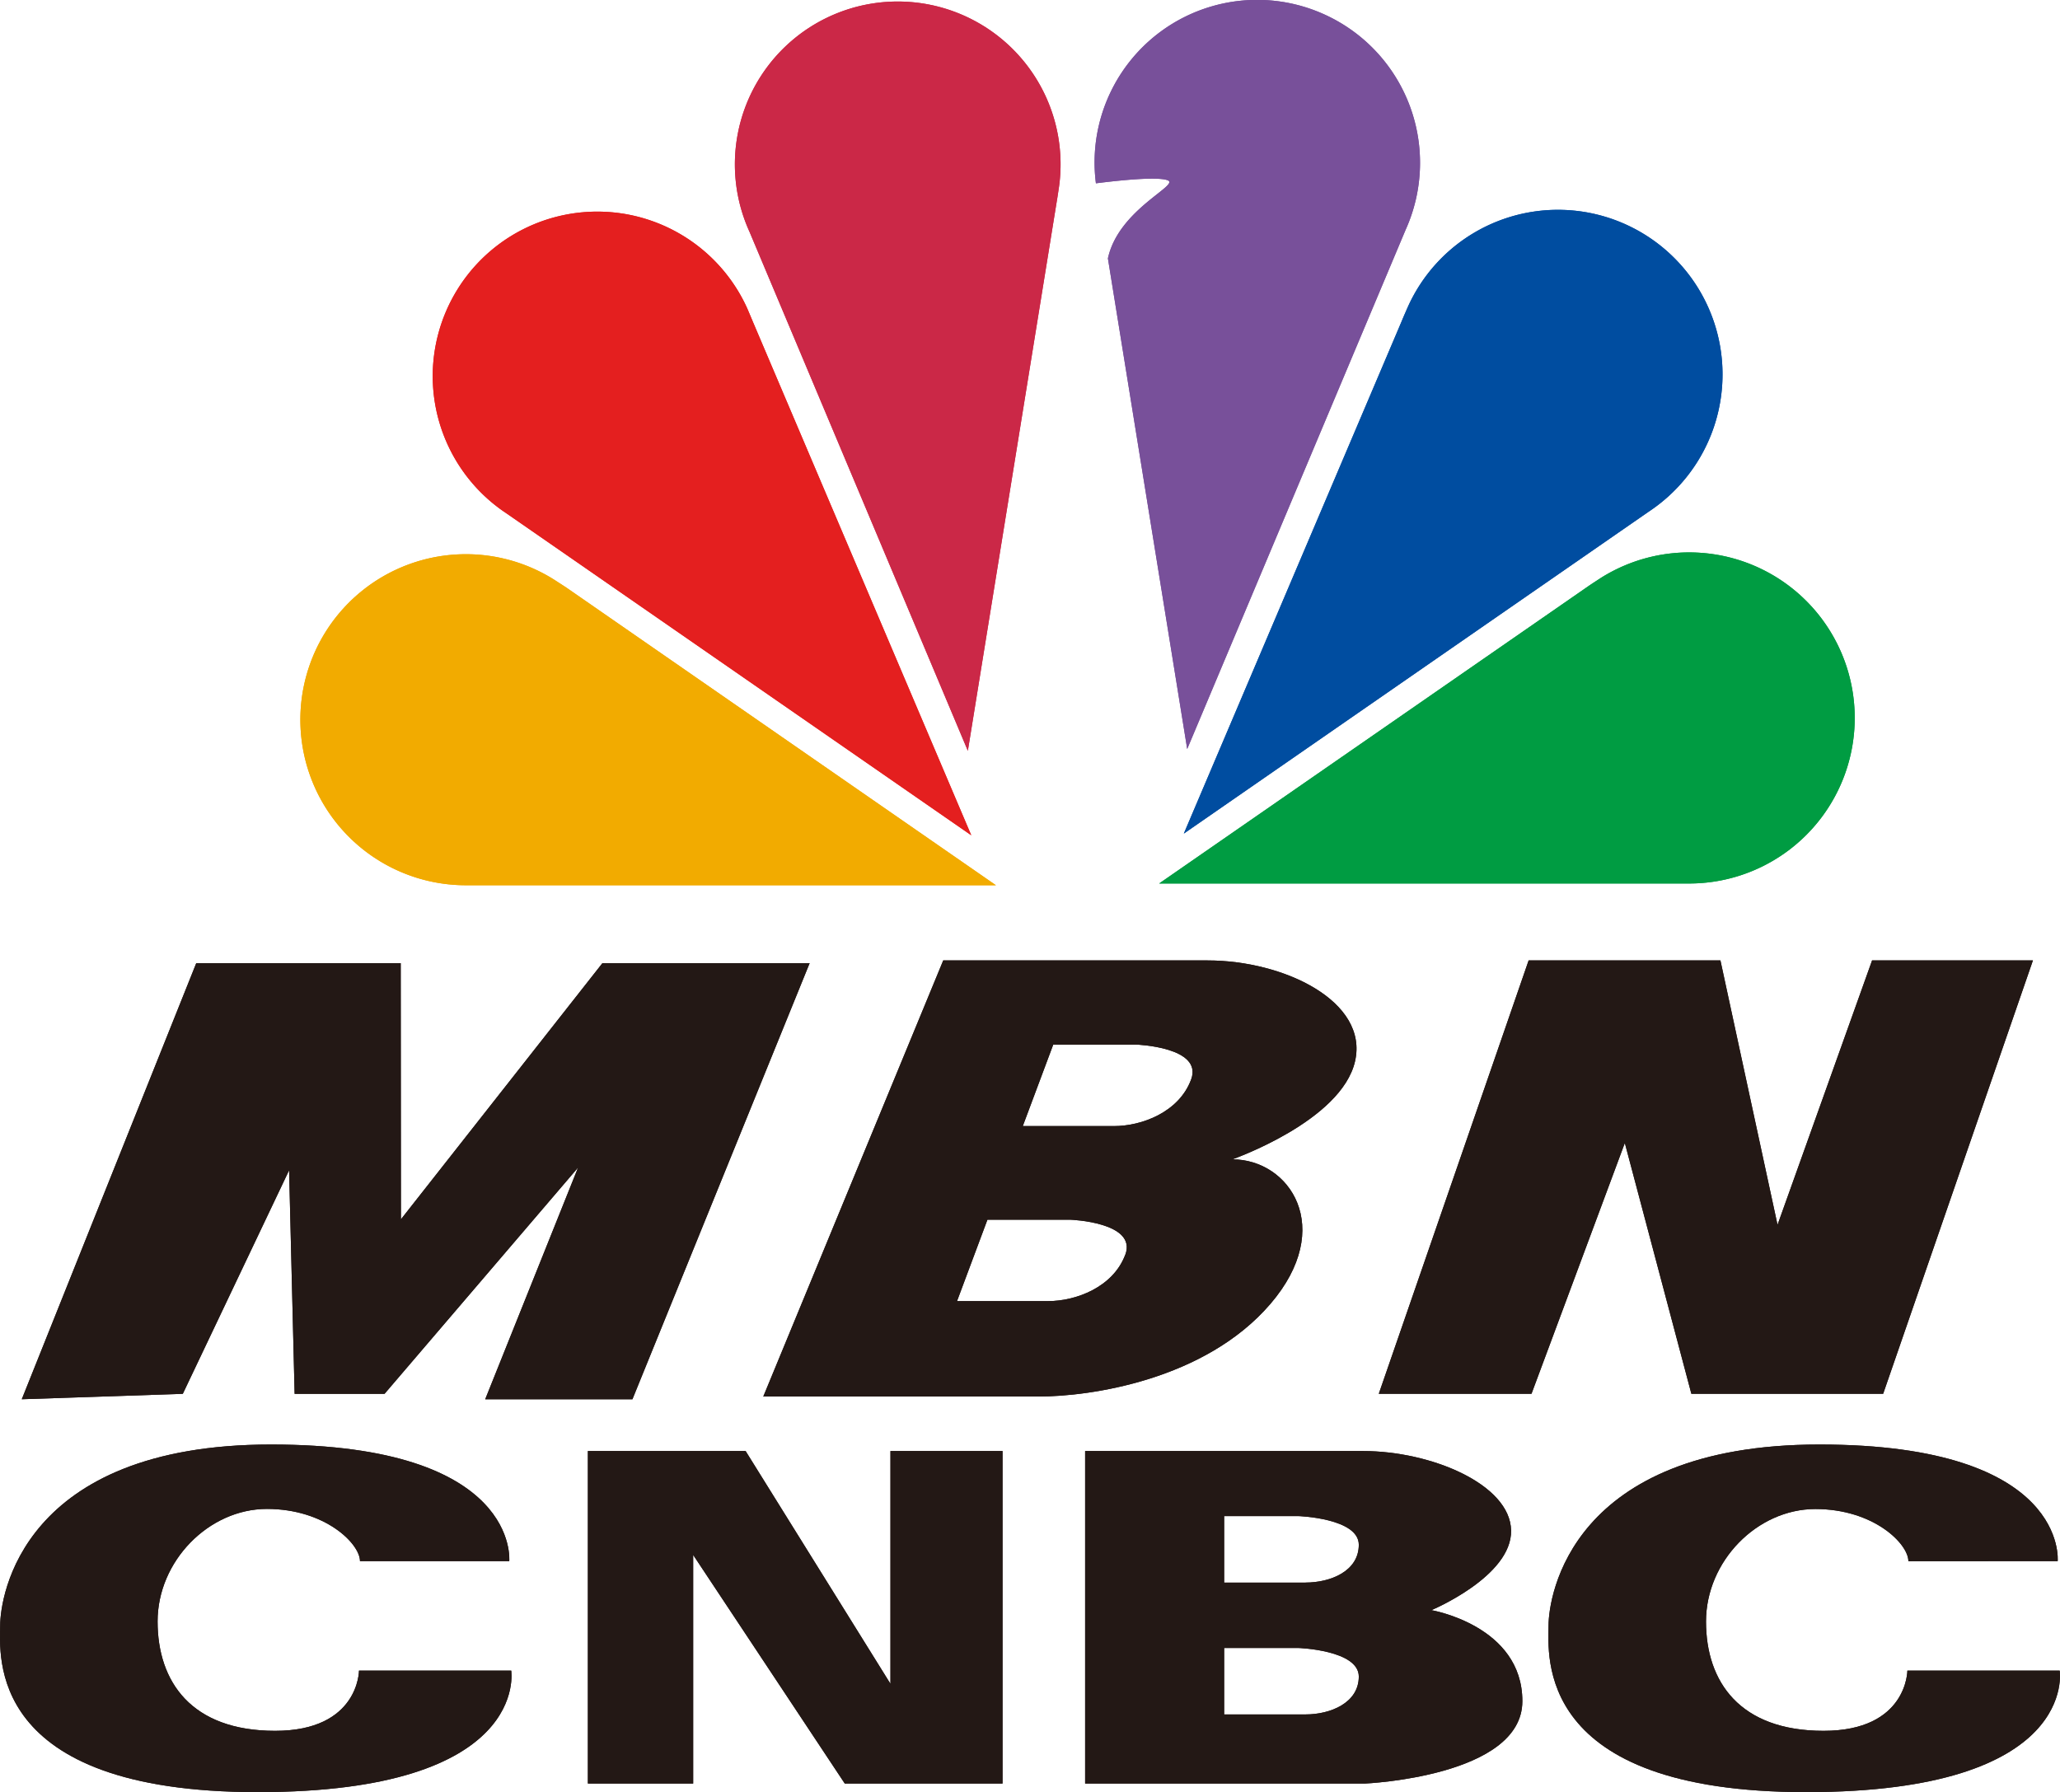 <svg xmlns="http://www.w3.org/2000/svg" viewBox="0 0 1000 870.06"><defs><style>.cls-1{fill:#f2ab00;}.cls-2{fill:#cb2847;}.cls-3{fill:#e41f1f;}.cls-4{fill:#009c42;}.cls-5{fill:#004da0;}.cls-6{fill:#78509a;}.cls-7{fill:#231815;}</style></defs><g id="레이어_2" data-name="레이어 2"><g id="레이어_1-2" data-name="레이어 1"><path class="cls-1" d="M275.09,285.38l208.37,144.4H226.3a80.36,80.36,0,1,1,42.58-148.43S274.1,284.71,275.09,285.38Z"/><path class="cls-2" d="M513,97.71l-43.17,266.8-106-252h0a79.05,79.05,0,1,1,150.28-22S513.23,96.52,513,97.71Z"/><path class="cls-3" d="M365.58,156.47,471.49,405.53,245.85,249.23h0a79.88,79.88,0,1,1,116.86-99.56S365.12,155.34,365.58,156.47Z"/><path class="cls-4" d="M771.07,284.57,562.7,428.93H819.82a80.37,80.37,0,1,0-42.55-148.45S772.05,283.87,771.07,284.57Z"/><path class="cls-5" d="M680.57,155.63,574.67,404.7,800.36,248.39h0a79.89,79.89,0,1,0-116.87-99.54S681,154.5,680.57,155.63Z"/><path class="cls-6" d="M642.88,7A78.92,78.92,0,0,0,532,89c10.44-1.33,29.26-3.36,34.65-1.54,6.8,2.23-23.62,13.92-28.83,38l38.49,238.17,106-252v0A79.07,79.07,0,0,0,642.88,7Z"/><polygon class="cls-7" points="285.38 704.45 361.94 704.45 432.26 817.47 432.26 704.45 486.67 704.45 486.67 865.9 410.09 865.9 336.49 754.91 336.49 865.9 285.38 865.9 285.38 704.45"/><path class="cls-7" d="M694.85,781.71S734,765.36,733.54,743s-38.69-38.54-71.95-38.54H526.76V865.9H662.55s76.46-3.29,76.46-40S694.85,781.71,694.85,781.71Zm-61.06,50.63H594.24V800.08h36.07s29.3,1,29.3,13.87S645.7,832.34,633.79,832.34Zm0-64H594.24V736.05h36.07s29.3,1,29.3,13.92S645.7,768.32,633.79,768.32Z"/><polygon class="cls-7" points="742.06 466.27 835.16 466.27 862.88 594.64 908.78 466.27 986.86 466.27 914.16 676.66 821.05 676.66 788.75 554.92 743.45 676.66 669.32 676.66 742.06 466.27"/><path class="cls-7" d="M247.21,757.91s5.47-56.61-115.62-56.61S.08,775.26.08,789.17s-7.45,80.89,125.08,80.89,123-59,123-59H174.27s0,29.24-40.71,29.24S76.5,816.44,76.5,787.18s24.82-54.61,53.07-54.61,45.18,16.9,45.18,25.34Z"/><path class="cls-7" d="M998.87,757.91s5.43-56.61-115.63-56.61-131.52,74-131.52,87.87-7.44,80.89,125.08,80.89,123.05-59,123.05-59H925.91s0,29.24-40.69,29.24-57.06-23.81-57.06-53.07,24.79-54.61,53.1-54.61,45.14,16.9,45.14,25.34Z"/><polygon class="cls-7" points="10.57 679.32 95.27 467.6 194.52 467.6 194.62 591.98 292.44 467.6 393.03 467.6 307.01 679.32 235.54 679.32 280.61 566.85 186.67 676.69 143.02 676.69 140.34 568.15 88.74 676.69 10.57 679.32"/><path class="cls-7" d="M586.23,466.28H457.88L370.53,678H504.26c25,0,80.75-8,112.47-45s9.26-70.15-18.5-70.15c0,0,52.92-18.53,59.56-47.61S623.35,466.28,586.23,466.28Zm-40,142.9c-5.93,15.8-24,22.49-37.36,22.49H464.58l14.75-39.5h40.44S552.15,593.38,546.26,609.18Zm31.94-85c-5.9,15.83-24,22.52-37.35,22.52H496.5l14.78-39.55h40.44S584.12,508.32,578.2,524.13Z"/><path class="cls-1" d="M275.09,285.38l208.37,144.4H226.3a80.36,80.36,0,1,1,42.58-148.43S274.1,284.71,275.09,285.38Z"/><path class="cls-2" d="M513,97.71l-43.17,266.8-106-252h0a79.05,79.05,0,1,1,150.28-22S513.23,96.52,513,97.71Z"/><path class="cls-3" d="M365.58,156.47,471.49,405.53,245.85,249.23h0a79.88,79.88,0,1,1,116.86-99.56S365.12,155.34,365.58,156.47Z"/><path class="cls-4" d="M771.07,284.57,562.7,428.93H819.82a80.37,80.37,0,1,0-42.55-148.45S772.05,283.87,771.07,284.57Z"/><path class="cls-5" d="M680.57,155.63,574.67,404.7,800.36,248.39h0a79.89,79.89,0,1,0-116.87-99.54S681,154.5,680.57,155.63Z"/><path class="cls-6" d="M642.88,7A78.92,78.92,0,0,0,532,89c10.44-1.33,29.26-3.36,34.65-1.54,6.8,2.23-23.62,13.92-28.83,38l38.49,238.17,106-252v0A79.07,79.07,0,0,0,642.88,7Z"/><polygon class="cls-7" points="285.38 704.45 361.94 704.45 432.26 817.47 432.26 704.45 486.67 704.45 486.67 865.9 410.09 865.9 336.49 754.91 336.49 865.9 285.38 865.9 285.38 704.45"/><path class="cls-7" d="M694.85,781.71S734,765.36,733.54,743s-38.69-38.54-71.95-38.54H526.76V865.9H662.55s76.46-3.29,76.46-40S694.85,781.71,694.85,781.71Zm-61.06,50.63H594.24V800.08h36.07s29.3,1,29.3,13.87S645.7,832.34,633.79,832.34Zm0-64H594.24V736.05h36.07s29.3,1,29.3,13.92S645.7,768.32,633.79,768.32Z"/><polygon class="cls-7" points="742.06 466.27 835.16 466.27 862.88 594.64 908.78 466.27 986.86 466.27 914.16 676.66 821.05 676.66 788.75 554.92 743.45 676.66 669.32 676.66 742.06 466.27"/><path class="cls-7" d="M247.21,757.91s5.47-56.61-115.62-56.61S.08,775.26.08,789.17s-7.45,80.89,125.08,80.89,123-59,123-59H174.27s0,29.24-40.71,29.24S76.5,816.44,76.5,787.18s24.82-54.61,53.07-54.61,45.18,16.9,45.18,25.34Z"/><path class="cls-7" d="M998.87,757.91s5.43-56.61-115.63-56.61-131.52,74-131.52,87.87-7.44,80.89,125.08,80.89,123.05-59,123.05-59H925.91s0,29.24-40.69,29.24-57.06-23.81-57.06-53.07,24.79-54.61,53.1-54.61,45.14,16.9,45.14,25.34Z"/><polygon class="cls-7" points="10.57 679.32 95.27 467.6 194.52 467.6 194.62 591.98 292.44 467.6 393.03 467.6 307.01 679.32 235.54 679.32 280.61 566.85 186.67 676.69 143.02 676.69 140.34 568.15 88.74 676.69 10.57 679.32"/><path class="cls-7" d="M586.23,466.28H457.88L370.53,678H504.26c25,0,80.75-8,112.47-45s9.26-70.15-18.5-70.15c0,0,52.92-18.53,59.56-47.61S623.35,466.28,586.23,466.28Zm-40,142.9c-5.93,15.8-24,22.49-37.36,22.49H464.58l14.75-39.5h40.44S552.15,593.38,546.26,609.18Zm31.94-85c-5.9,15.83-24,22.52-37.35,22.52H496.5l14.78-39.55h40.44S584.12,508.32,578.2,524.13Z"/></g></g></svg>